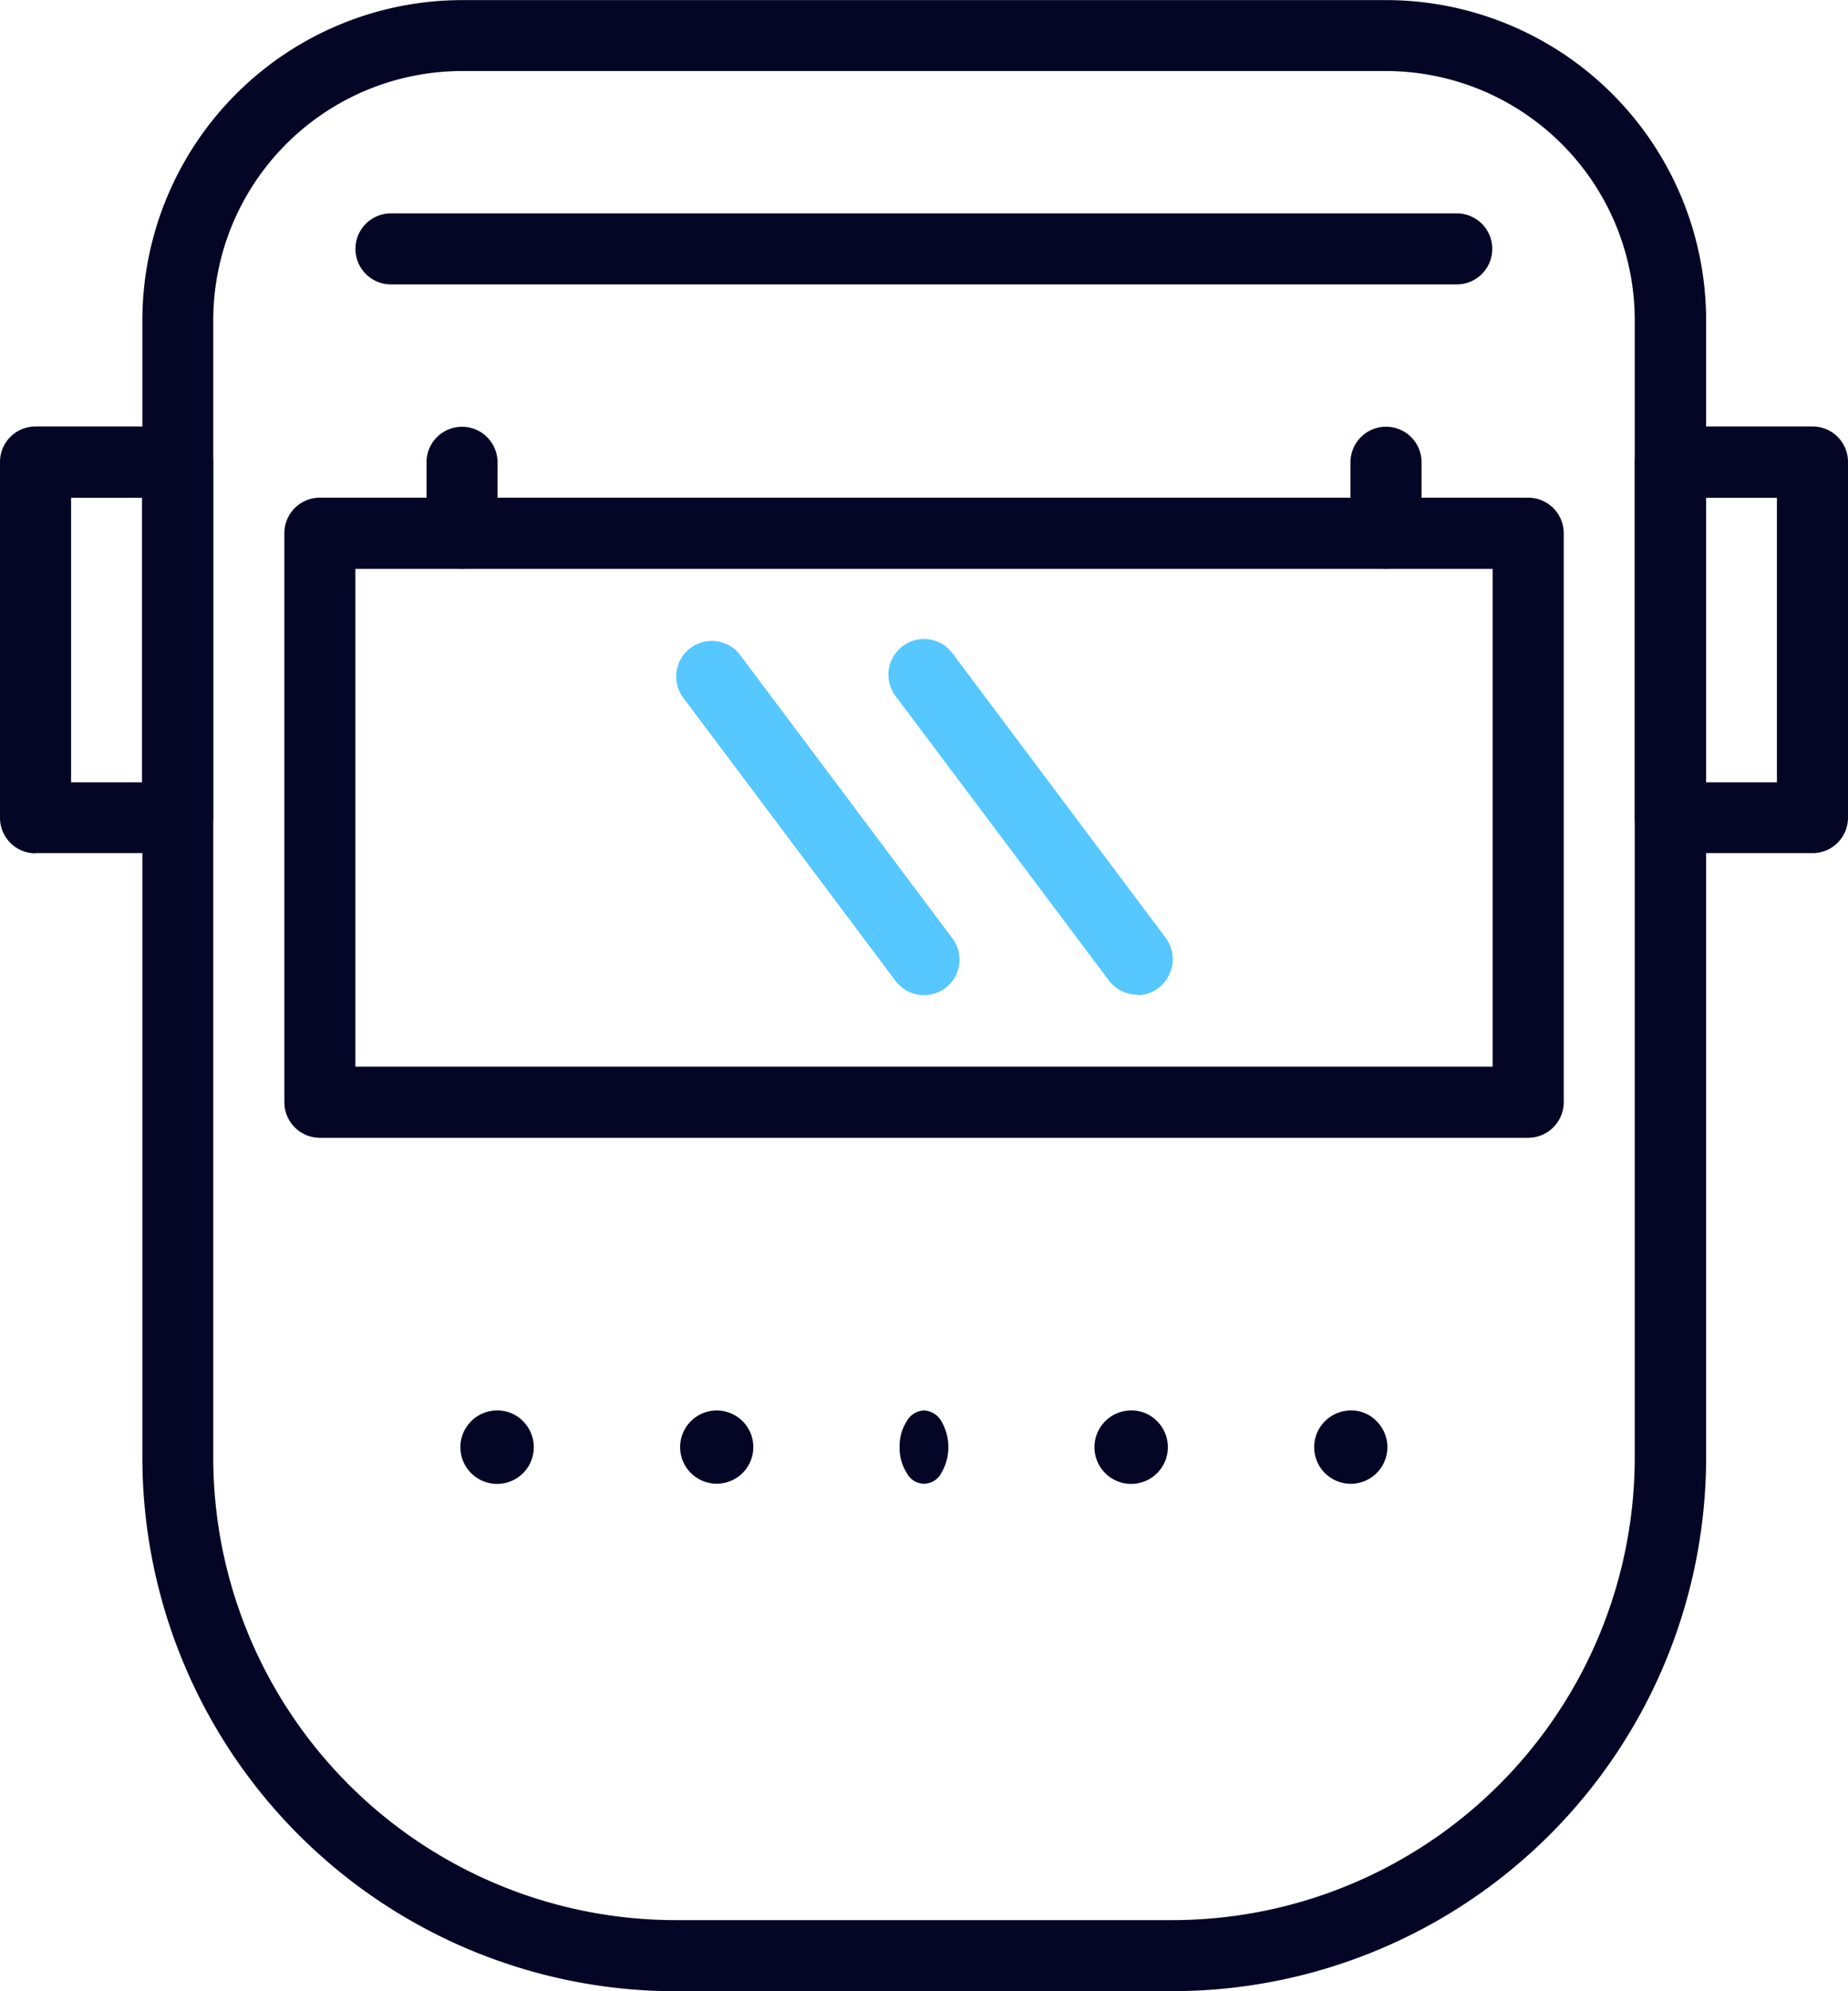 <svg xmlns="http://www.w3.org/2000/svg" width="18.379" height="19.793" viewBox="0 0 18.379 19.793">
  <g id="icon-1" transform="translate(-765.06 -1969.108)">
    <path id="Path_17659" data-name="Path 17659" d="M769.654,1969.814a2.477,2.477,0,0,0-2.473,2.475V1983.6a4.6,4.6,0,0,0,4.595,4.594h4.948a4.6,4.6,0,0,0,4.594-4.594v-11.311a2.477,2.477,0,0,0-2.473-2.475Zm2.122,19.087a5.307,5.307,0,0,1-5.3-5.3v-11.311a3.184,3.184,0,0,1,3.18-3.181h9.191a3.185,3.185,0,0,1,3.181,3.181V1983.6a5.309,5.309,0,0,1-5.3,5.3h-4.948" fill="#050525"/>
    <path id="Path_17660" data-name="Path 17660" d="M779.905,1974.763H768.594v4.948h11.311Zm-11.664,5.655a.354.354,0,0,1-.353-.354v-5.656a.353.353,0,0,1,.353-.353h12.017a.354.354,0,0,1,.354.353v5.656a.355.355,0,0,1-.354.354H768.241" fill="#050525"/>
    <path id="Path_17661" data-name="Path 17661" d="M776.371,1979a.35.35,0,0,0,.315-.2.353.353,0,0,0-.033-.37l-2.12-2.828a.354.354,0,0,0-.567.424l2.122,2.828a.354.354,0,0,0,.283.141" fill="#57c7ff"/>
    <path id="Path_17662" data-name="Path 17662" d="M774.25,1979a.353.353,0,0,0,.282-.565l-2.12-2.828a.354.354,0,0,0-.566.424l2.121,2.828a.354.354,0,0,0,.283.141" fill="#57c7ff"/>
    <path id="Path_17663" data-name="Path 17663" d="M768.948,1971.935h10.6a.353.353,0,0,0,0-.706h-10.6a.353.353,0,0,0,0,.706" fill="#050525"/>
    <path id="Path_17664" data-name="Path 17664" d="M782.732,1974.056h-.707v2.828h.707Zm-1.06,3.534a.353.353,0,0,1-.353-.353V1973.7a.353.353,0,0,1,.353-.353h1.414a.352.352,0,0,1,.353.353v3.535a.352.352,0,0,1-.353.353h-1.414" fill="#050525"/>
    <path id="Path_17665" data-name="Path 17665" d="M766.473,1974.056h-.706v2.828h.706Zm-1.06,3.534a.353.353,0,0,1-.353-.353V1973.7a.353.353,0,0,1,.353-.353h1.414a.352.352,0,0,1,.353.353v3.535a.352.352,0,0,1-.353.353h-1.414" fill="#050525"/>
    <path id="Path_17666" data-name="Path 17666" d="M778.494,1983.128a.365.365,0,0,0-.364.364.364.364,0,1,0,.621-.257.348.348,0,0,0-.257-.107" fill="#050525"/>
    <path id="Path_17667" data-name="Path 17667" d="M776.311,1983.128a.365.365,0,1,0,.257.107.351.351,0,0,0-.257-.107" fill="#050525"/>
    <path id="Path_17668" data-name="Path 17668" d="M774.25,1983.128a.206.206,0,0,0-.172.107.452.452,0,0,0-.071.257.456.456,0,0,0,.071.257.192.192,0,0,0,.344,0,.507.507,0,0,0,0-.514.208.208,0,0,0-.172-.107" fill="#050525"/>
    <path id="Path_17669" data-name="Path 17669" d="M772.188,1983.128a.365.365,0,0,0-.364.364.364.364,0,1,0,.364-.364" fill="#050525"/>
    <path id="Path_17670" data-name="Path 17670" d="M770.005,1983.128a.365.365,0,1,0,.257.107.351.351,0,0,0-.257-.107" fill="#050525"/>
    <path id="Path_17671" data-name="Path 17671" d="M778.844,1974.763a.355.355,0,0,0,.354-.354v-.706a.353.353,0,1,0-.707,0v.706a.354.354,0,0,0,.353.354" fill="#050525"/>
    <path id="Path_17672" data-name="Path 17672" d="M769.655,1974.763a.354.354,0,0,0,.353-.354v-.706a.353.353,0,1,0-.706,0v.706a.354.354,0,0,0,.353.354" fill="#050525"/>
  </g>
</svg>
